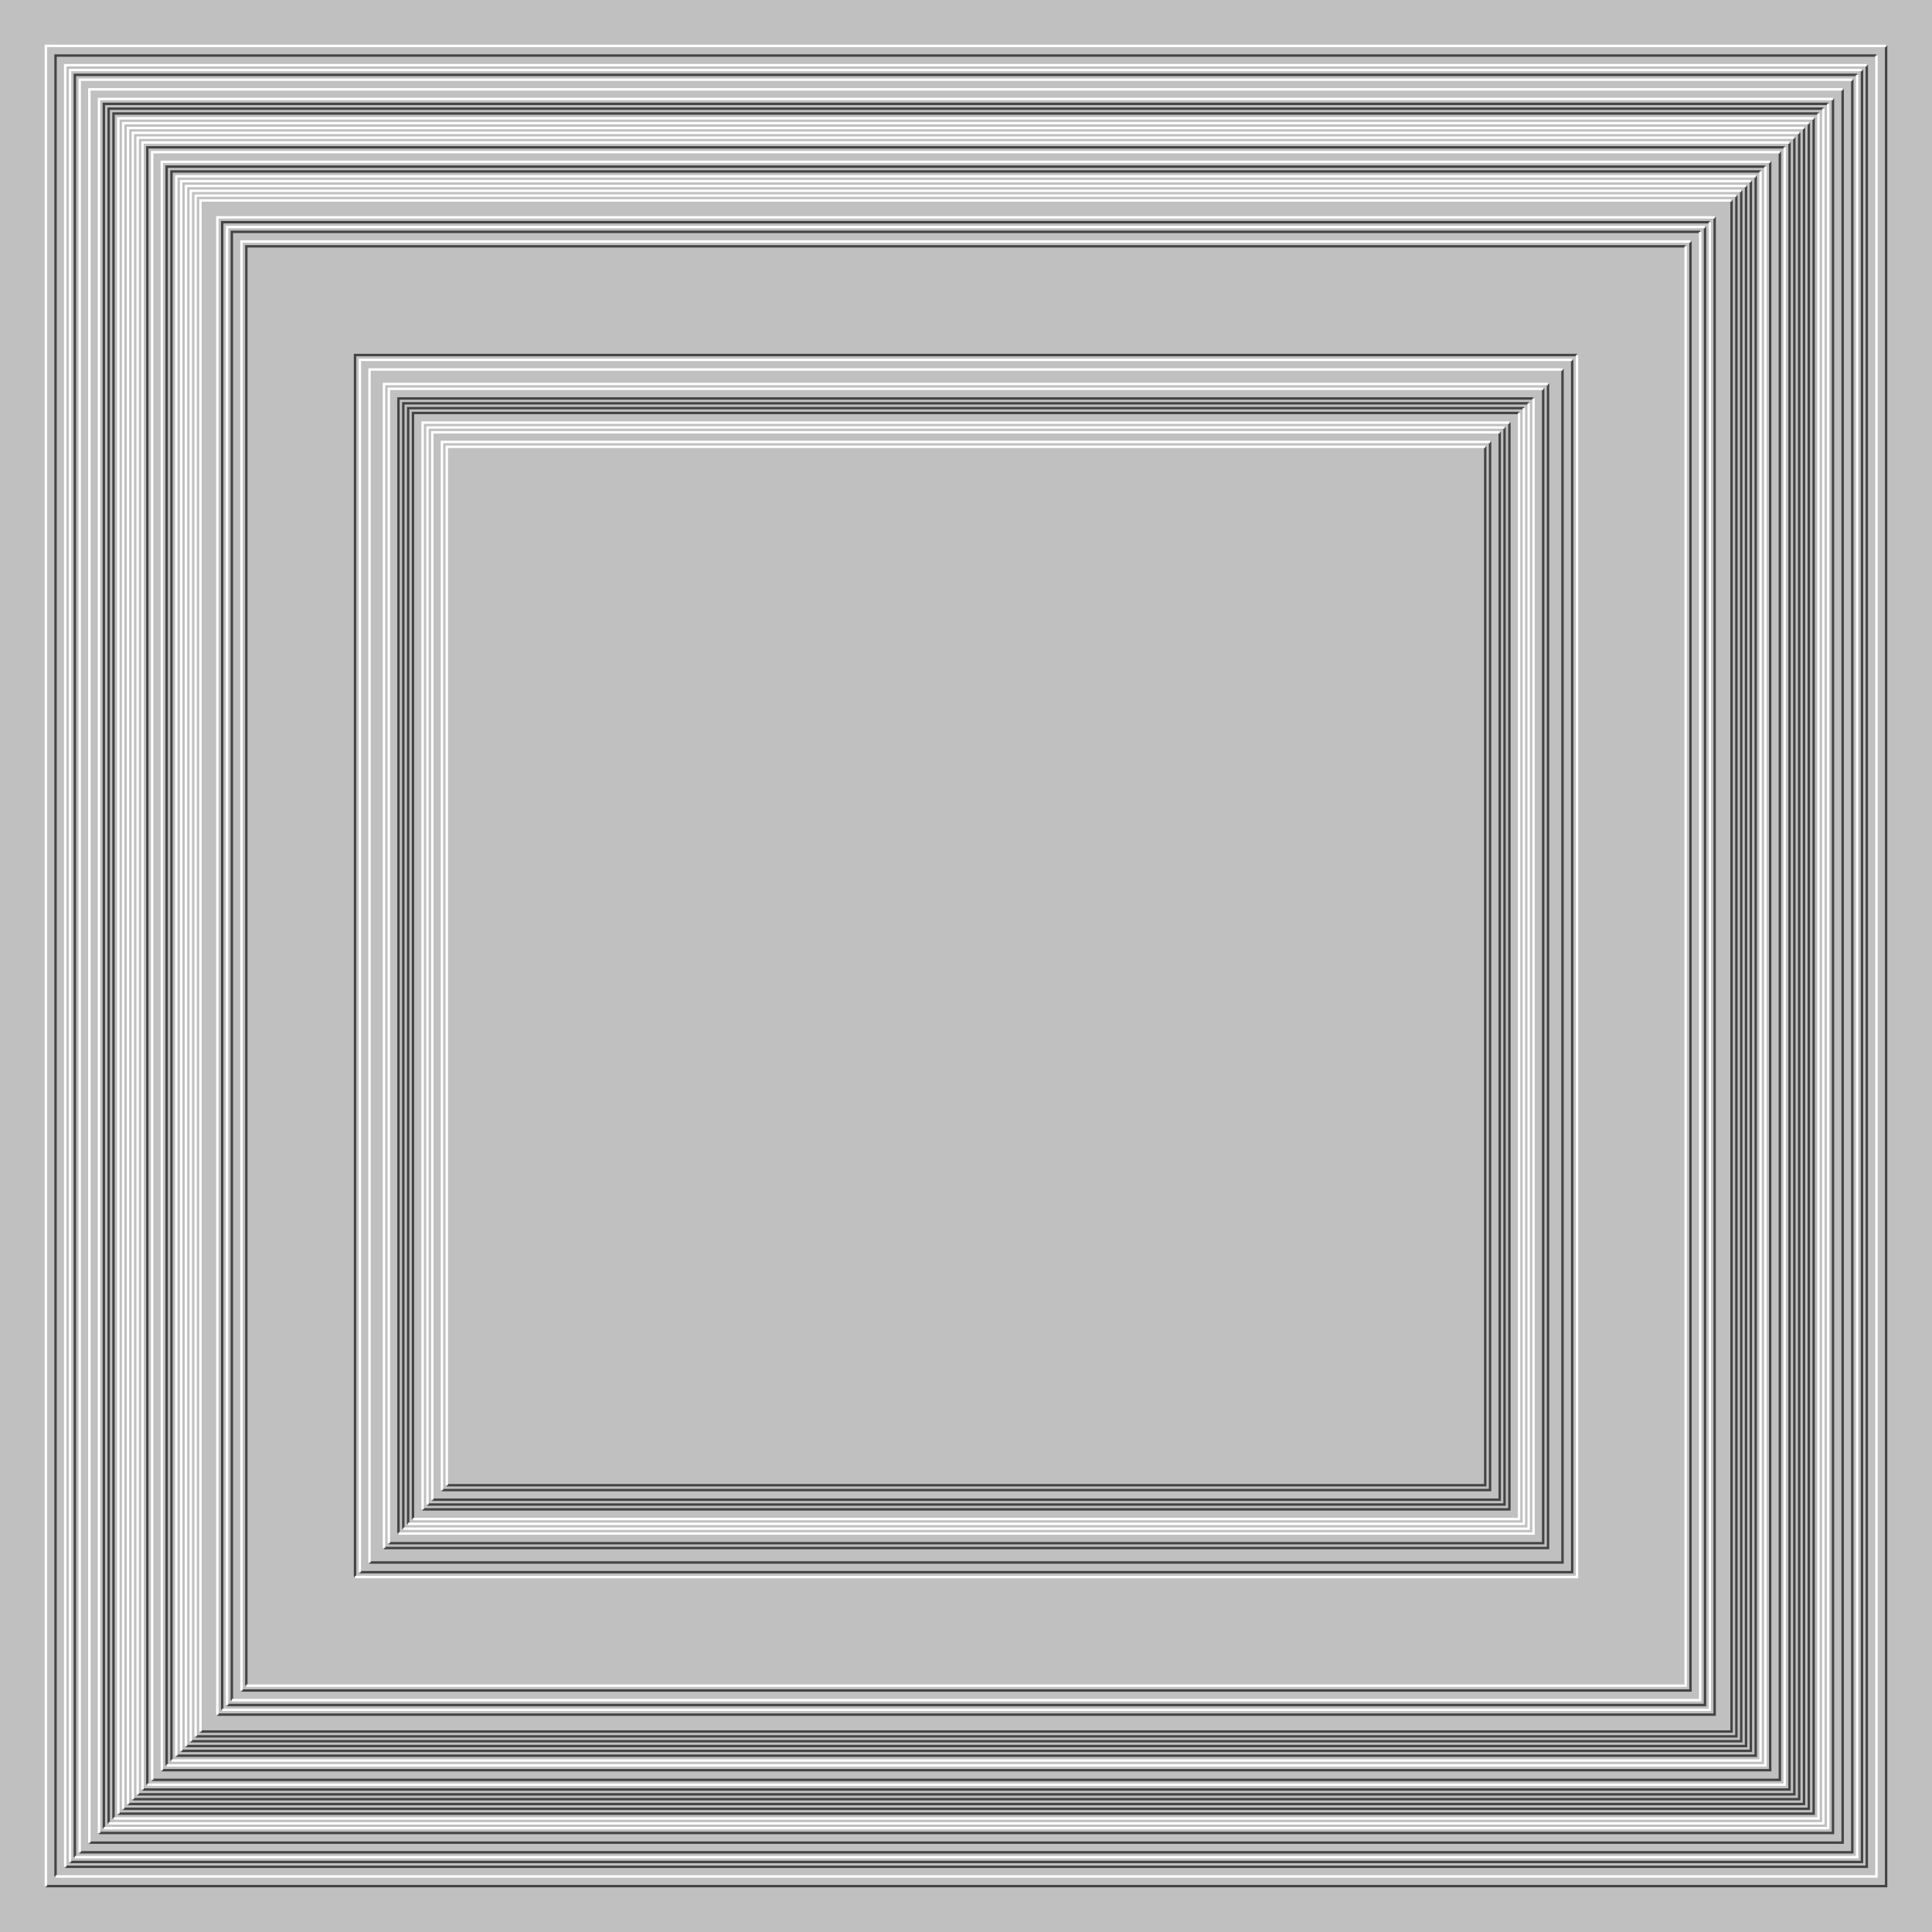 <svg xmlns="http://www.w3.org/2000/svg" width="800px" height="800px"><rect width="100%" height="100%" fill="silver"/><path fill="none" stroke="#444" d="M0 0 M19 781 H781 V19 M23 777 V23 H777 M27 773 H773 V27 M29 771 H771 V29 M31 769 V31 H769 M33 767 H767 V33 M37 763 H763 V37 M41 759 H759 V41 M43 757 V43 H757 M45 755 V45 H755 M47 753 V47 H753 M49 751 H751 V49 M51 749 H749 V51 M53 747 H747 V53 M55 745 H745 V55 M57 743 H743 V57 M59 741 H741 V59 M61 739 V61 H739 M63 737 H737 V63 M67 733 H733 V67 M69 731 V69 H731 M71 729 V71 H729 M73 727 H727 V73 M75 725 H725 V75 M77 723 H723 V77 M79 721 H721 V79 M81 719 H719 V81 M83 717 H717 V83 M90 710 H710 V90 M92 708 V92 H708 M94 706 H706 V94 M96 704 V96 H704 M100 700 H700 V100 M102 698 V102 H698 M147 653 V147 H653 M149 651 H651 V149 M153 647 H647 V153 M159 641 H641 V159 M161 639 H639 V161 M165 635 V165 H635 M167 633 V167 H633 M169 631 V169 H631 M171 629 V171 H629 M175 625 H625 V175 M177 623 H623 V177 M179 621 H621 V179 M183 617 H617 V183 M185 615 H615 V185"/><path fill="none" stroke="#FFF" d="M0 0 M19 781 V19 H781 M23 777 H777 V23 M27 773 V27 H773 M29 771 V29 H771 M31 769 H769 V31 M33 767 V33 H767 M37 763 V37 H763 M41 759 V41 H759 M43 757 H757 V43 M45 755 H755 V45 M47 753 H753 V47 M49 751 V49 H751 M51 749 V51 H749 M53 747 V53 H747 M55 745 V55 H745 M57 743 V57 H743 M59 741 V59 H741 M61 739 H739 V61 M63 737 V63 H737 M67 733 V67 H733 M69 731 H731 V69 M71 729 H729 V71 M73 727 V73 H727 M75 725 V75 H725 M77 723 V77 H723 M79 721 V79 H721 M81 719 V81 H719 M83 717 V83 H717 M90 710 V90 H710 M92 708 H708 V92 M94 706 V94 H706 M96 704 H704 V96 M100 700 V100 H700 M102 698 H698 V102 M147 653 H653 V147 M149 651 V149 H651 M153 647 V153 H647 M159 641 V159 H641 M161 639 V161 H639 M165 635 H635 V165 M167 633 H633 V167 M169 631 H631 V169 M171 629 H629 V171 M175 625 V175 H625 M177 623 V177 H623 M179 621 V179 H621 M183 617 V183 H617 M185 615 V185 H615"/></svg>